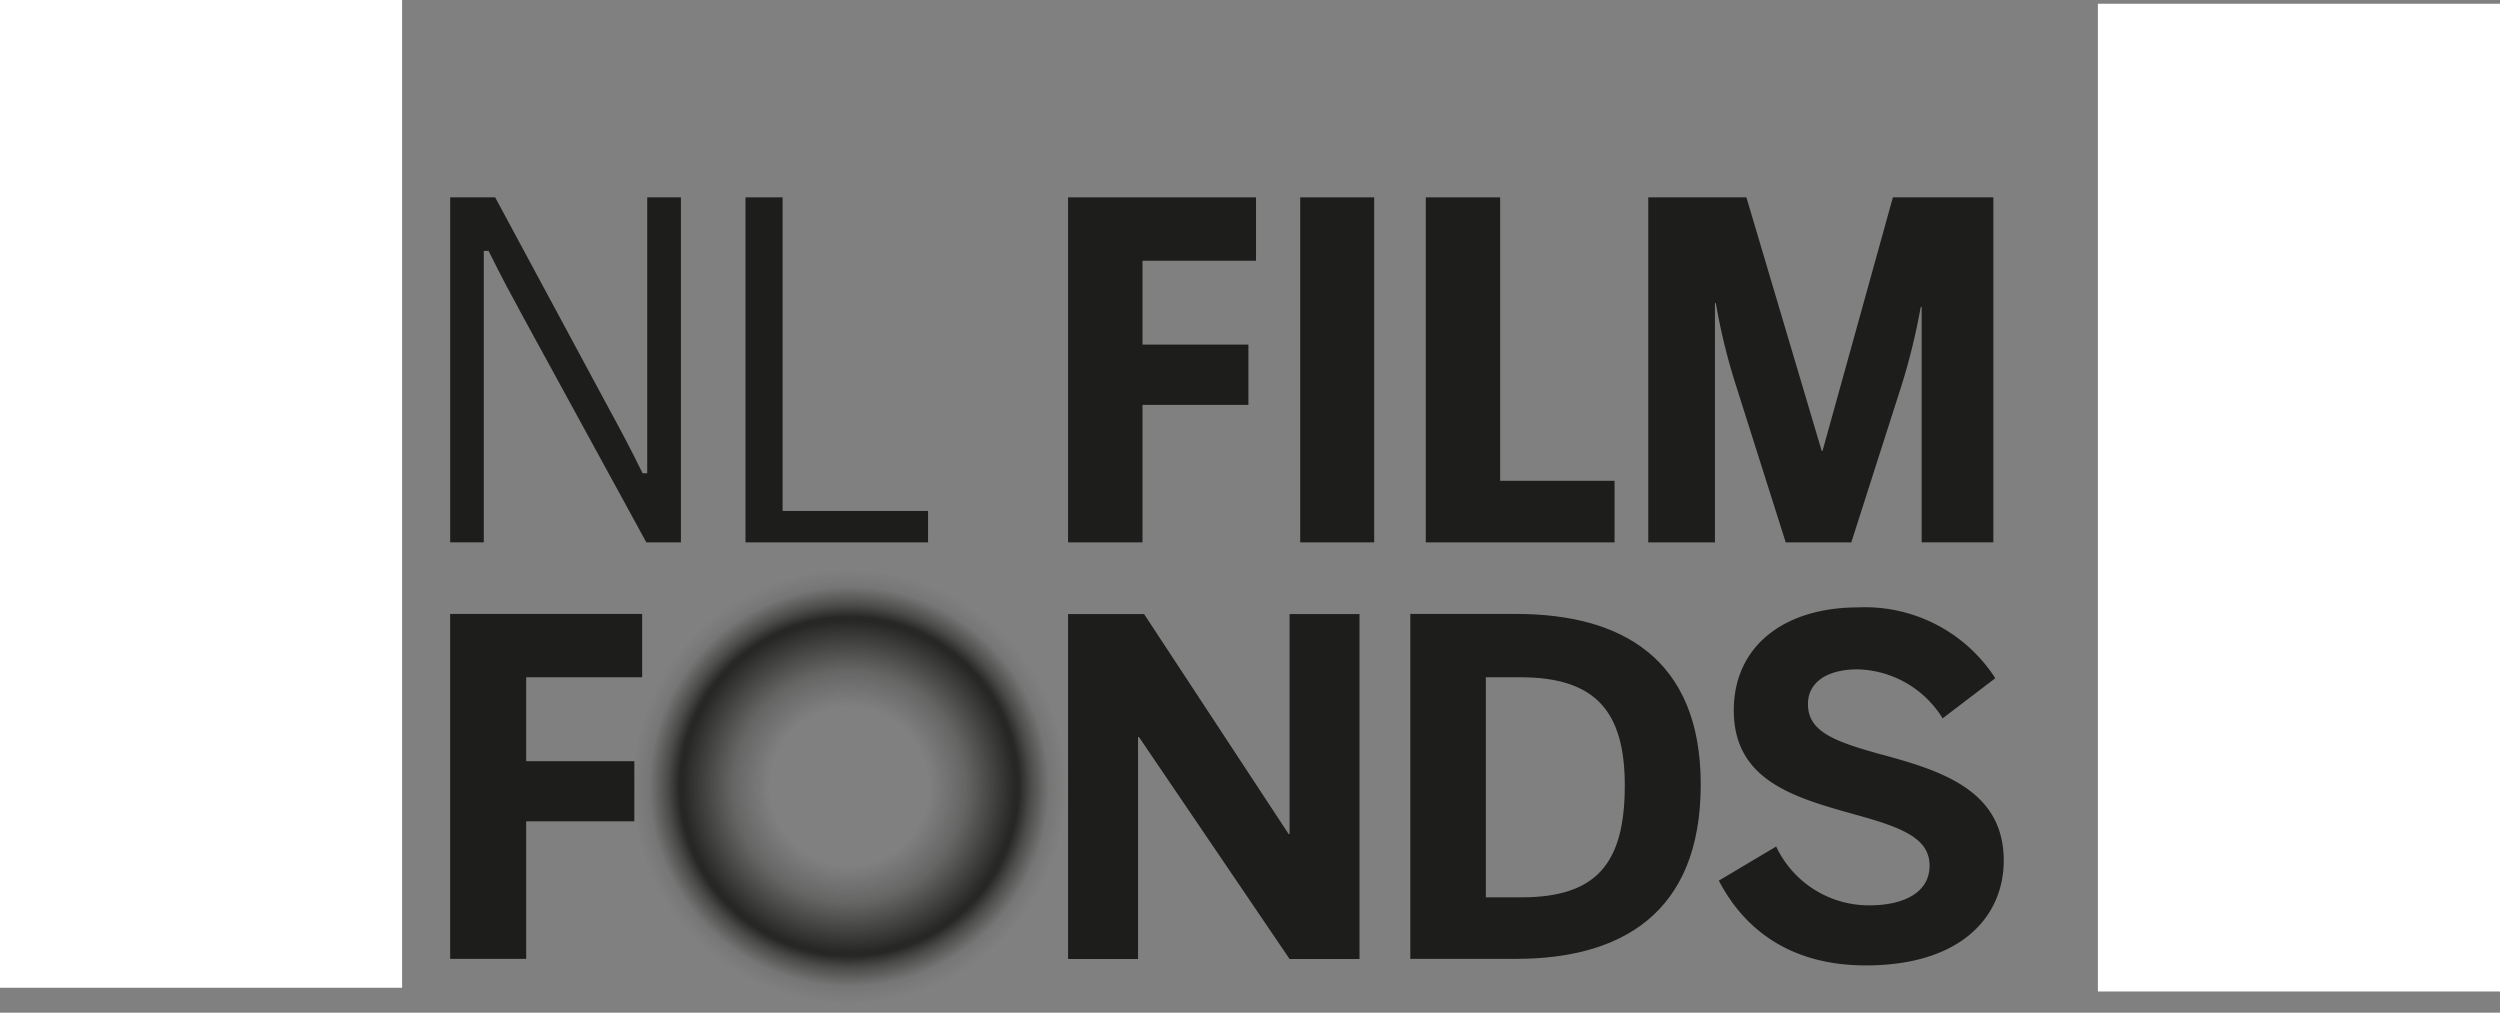 <svg id="Laag_1" data-name="Laag 1" xmlns="http://www.w3.org/2000/svg" xmlns:xlink="http://www.w3.org/1999/xlink" viewBox="0 0 190.667 77.234"><rect x="0" y="0" width="190.667" height="77.234" fill="#808080" stroke="none"/><defs><radialGradient id="Naamloos_verloop" cx="429.14" cy="-231.441" r="17.25" gradientTransform="matrix(1, 0, 0, -1, -362.21, -170.123)" gradientUnits="userSpaceOnUse"><stop offset="0" stop-opacity="0"/><stop offset="0.352" stop-color="#1d1d1b" stop-opacity="0"/><stop offset="0.515" stop-color="#1d1d1b" stop-opacity="0.269"/><stop offset="0.733" stop-color="#1d1d1b" stop-opacity="0.9"/><stop offset="0.75" stop-color="#1d1d1b" stop-opacity="0.9"/><stop offset="0.802" stop-color="#1d1d1b" stop-opacity="0.531"/><stop offset="0.883" stop-color="#1d1d1b" stop-opacity="0.1"/><stop offset="0.957" stop-color="#1d1d1b" stop-opacity="0"/></radialGradient></defs><title>NL Film Fonds2</title><g id="Laag_1-2" data-name="Laag 1"><path d="M133.257,68.496l4.373-2.603a7.812,7.812,0,0,0,7.103,4.488c2.671,0,4.597-1,4.597-3.025,0-1.996-1.891-2.846-5.338-3.804-4.688-1.316-9.594-2.529-9.594-8.039,0-4.906,3.839-7.857,9.493-7.857a11.832,11.832,0,0,1,10.451,5.401l-4.016,3.063a7.843,7.843,0,0,0-6.474-3.737c-2.45,0-3.798,1.064-3.798,2.638,0,2.089,1.955,2.836,5.401,3.798,4.619,1.246,9.531,2.705,9.531,8.142,0,4.232-3.197,8.001-10.527,8.001C138.77,74.961,135.215,72.262,133.257,68.496Z" transform="translate(-2.167 -1.333)" style="fill:#1d1d1b"/><path d="M109.727,48.156H117.795c8.039,0,14.082,3.408,14.082,13.009,0,9.889-6.152,13.297-14.082,13.297h-8.068Zm8.461,21.614c5.73,0,7.896-2.565,7.896-8.534,0-5.622-2.21-8.25-7.962-8.25h-2.635v16.785Z" transform="translate(-2.167 -1.333)" style="fill:#1d1d1b"/><path d="M101.33,16.385h5.641v26.312h-5.641Z" transform="translate(-2.167 -1.333)" style="fill:#1d1d1b"/><path d="M127.875,16.385h7.484l5.743,19.336h.064l5.366-19.336h7.662v26.312h-5.468V24.735h-.07a48.487,48.487,0,0,1-1.425,5.871L143.36,42.698H138.358l-3.833-12.093a45.99,45.99,0,0,1-1.495-6.152H132.96V42.698h-5.085Z" transform="translate(-2.167 -1.333)" style="fill:#1d1d1b"/><polygon points="114.411 36.669 114.411 15.052 108.741 15.052 108.741 41.365 123.137 41.365 123.137 36.669 114.411 36.669" style="fill:#1d1d1b"/><polygon points="81.458 15.052 81.458 41.365 87.134 41.365 87.134 30.878 95.211 30.878 95.211 26.282 87.134 26.282 87.134 19.887 95.793 19.887 95.793 15.052 81.458 15.052" style="fill:#1d1d1b"/><polygon points="34.333 46.823 34.333 73.129 40.13 73.129 40.13 62.64 48.38 62.64 48.38 58.053 40.13 58.053 40.13 51.652 48.975 51.652 48.975 46.823 34.333 46.823" style="fill:#1d1d1b"/><path d="M83.625,48.166h5.797L100.448,64.944h.07V48.166h5.334V74.472h-5.334L89.032,57.544h-.07V74.472H83.625Z" transform="translate(-2.167 -1.333)" style="fill:#1d1d1b"/><path d="M39.931,16.385H36.5v26.312h2.565V20.467h.364l.048.099c1.064,2.134,1.59,3.102,2.642,5.037l9.342,17.095h2.638V16.385H51.528V37.425h-.354l-.048-.096c-.865-1.754-1.418-2.814-2.456-4.715Z" transform="translate(-2.167 -1.333)" style="fill:#1d1d1b"/><polygon points="59.687 15.052 56.857 15.052 56.857 41.365 70.78 41.365 70.78 38.969 59.687 38.969 59.687 15.052" style="fill:#1d1d1b"/><path d="M84.179,61.322A17.25,17.25,0,1,1,66.93,44.068,17.25,17.25,0,0,1,84.179,61.322Z" transform="translate(-2.167 -1.333)" style="fill:url(#Naamloos_verloop)"/></g><rect width="30.667" height="75.333" style="fill:#fff"/><rect x="160" y="0.285" width="30.667" height="75.333" style="fill:#fff"/></svg>